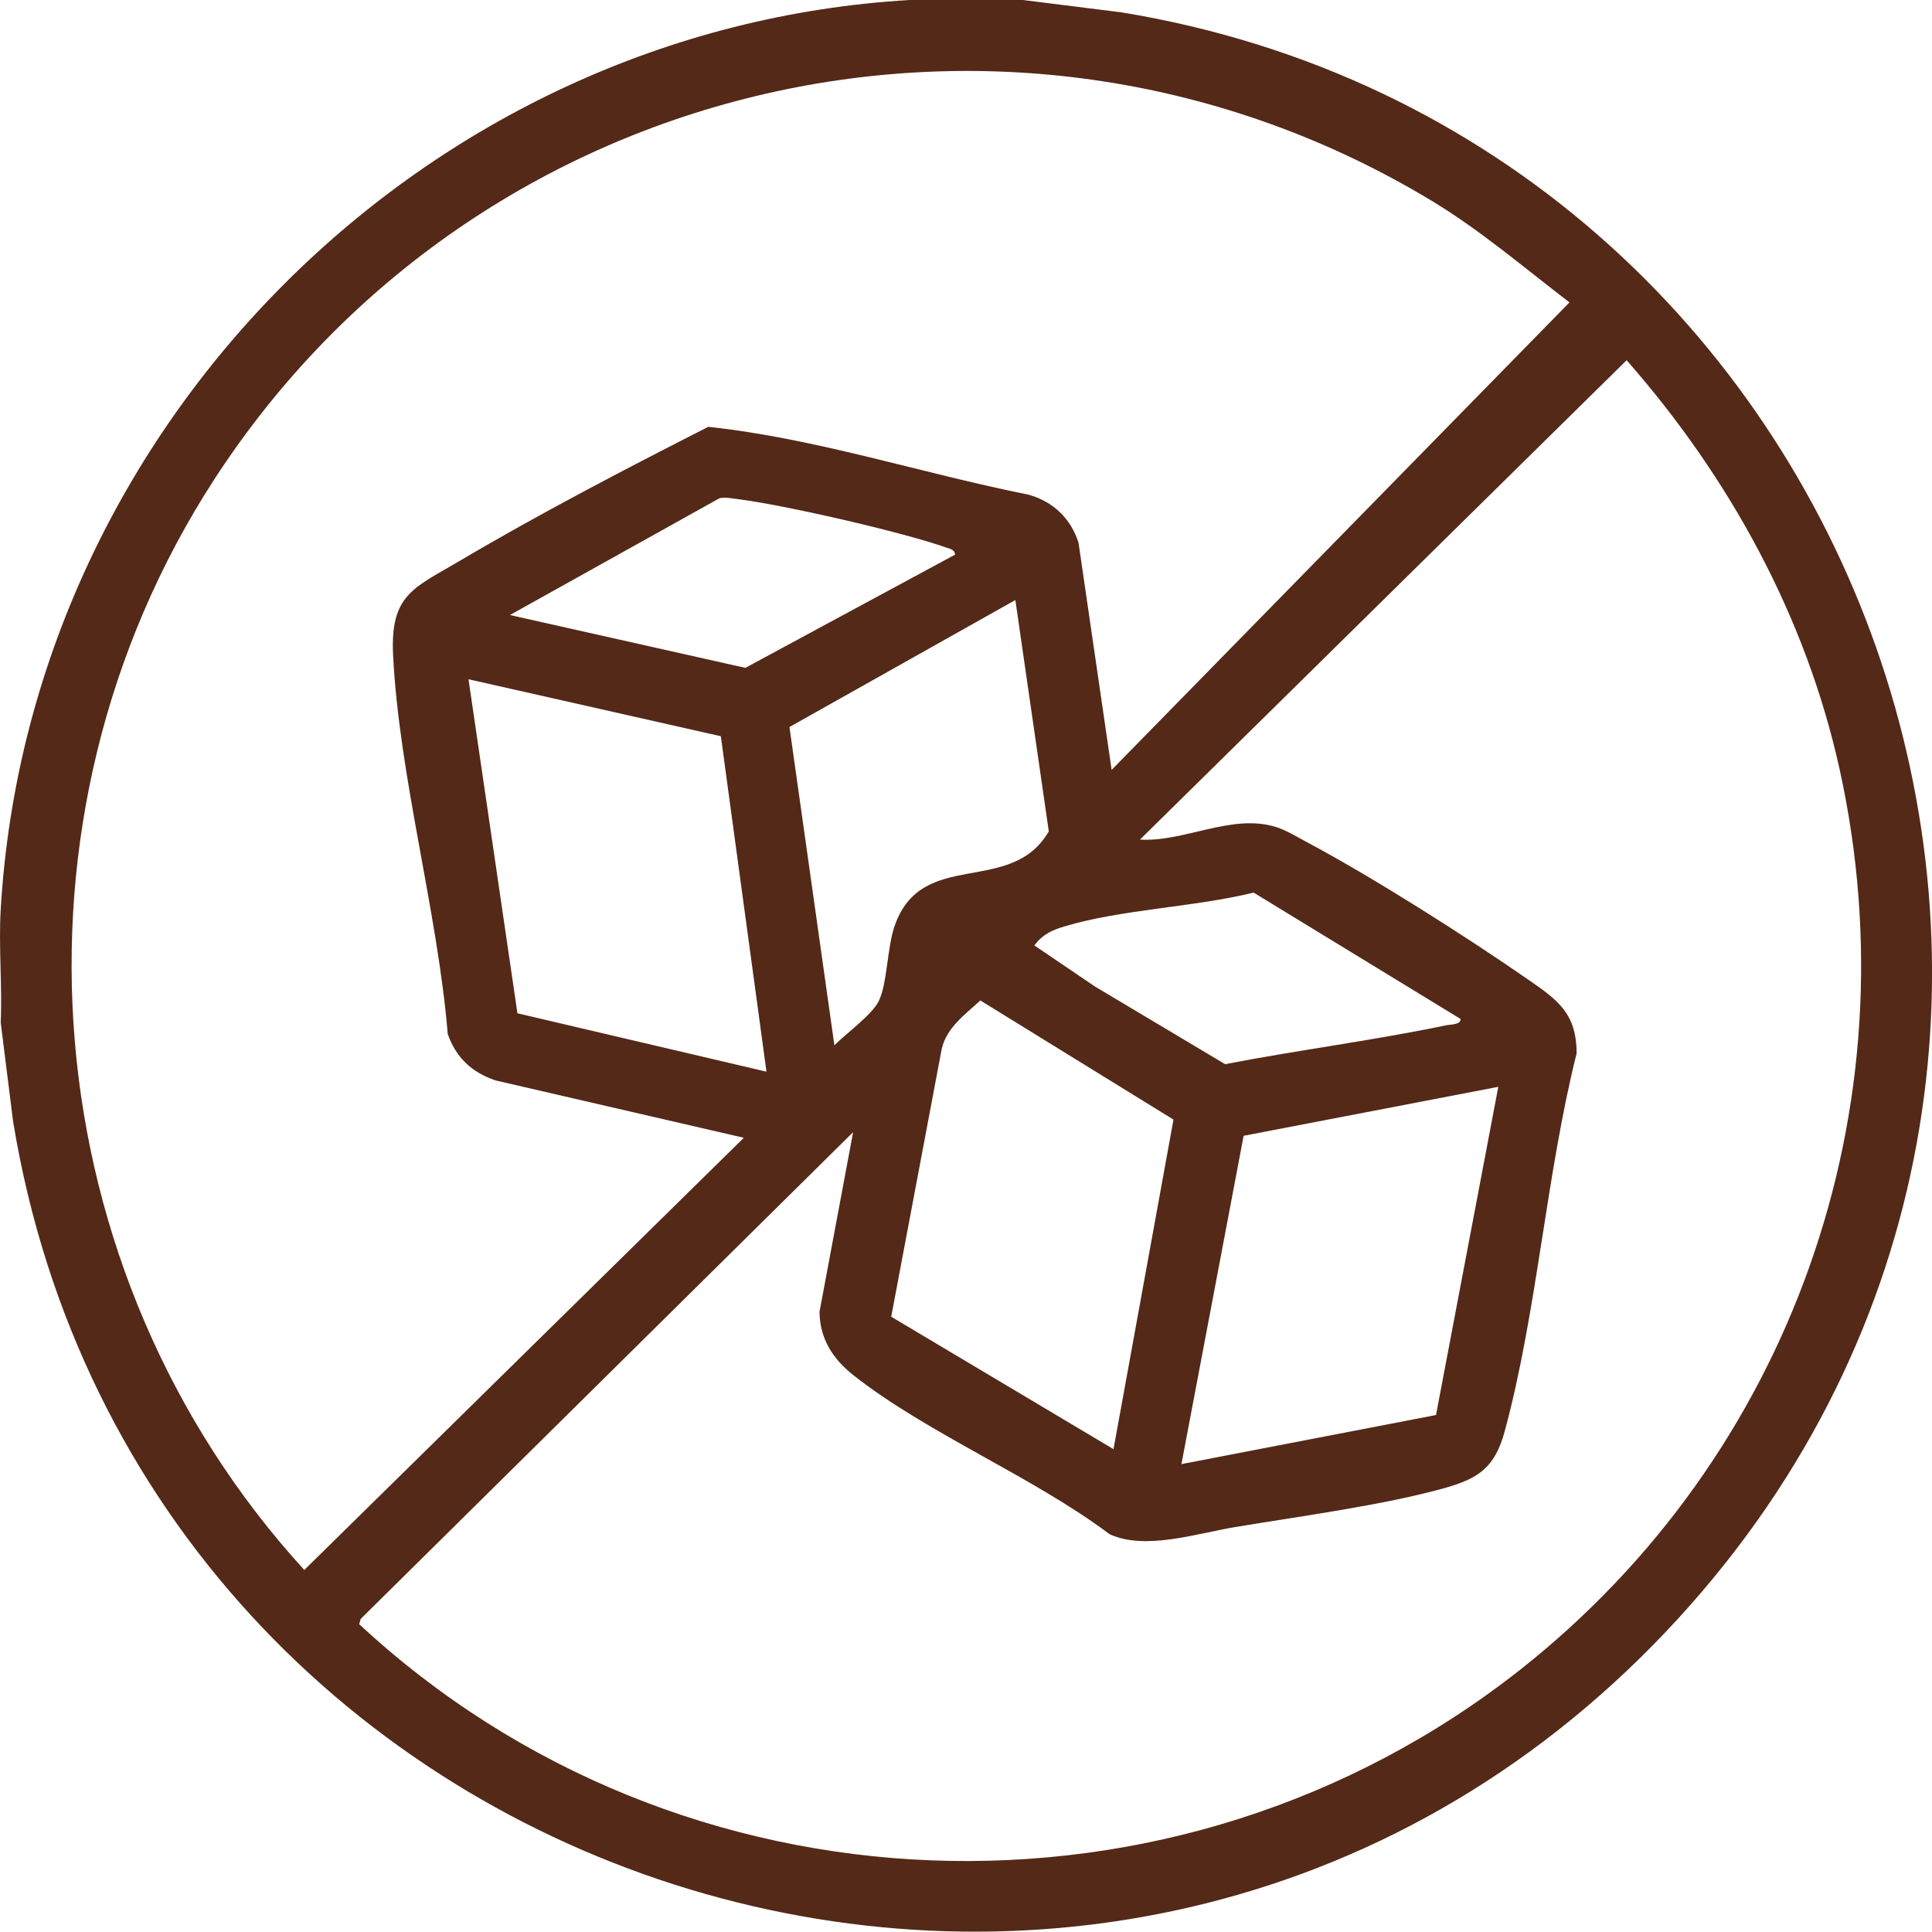 <?xml version="1.0" encoding="utf-8"?>
<svg xmlns="http://www.w3.org/2000/svg" data-name="Camada 2" id="Camada_2" viewBox="0 0 381.45 381.38">
  <defs>
    <style>
      .cls-1 {
        fill: #542918;
      }
    </style>
  </defs>
  <g data-name="Camada 1" id="Camada_1-2">
    <path class="cls-1" d="M201.98,0l19.52,2.45c147.86,24.28,212.58,204.5,110.09,316.83C223.72,437.52,28.13,377.01,2.59,221.44L.14,201.91c.32-7.39-.43-14.98,0-22.35C5.73,83.98,84.09,5.59,179.63,0h22.34ZM309.87,59.7c-8.95-6.84-17.54-14.22-27.22-20.07C200.47-9.95,94.21,14.57,42.28,94.69-1.16,161.71,6.39,251.19,60.08,309.97l86.78-85.33-49.01-11.32c-4.69-1.58-7.82-4.5-9.45-9.17-2-24.22-9.62-50.9-10.79-74.88-.58-11.84,4.08-13.17,12.89-18.38,16.02-9.47,32.85-18.23,49.35-26.62,21.33,2.29,42.12,9.19,63.2,13.39,4.88,1.37,8.33,4.66,9.89,9.48l6.54,44.86,90.39-92.29ZM168.45,223.52l-97.23,96.11-.3,1.04c63.31,58.84,161.38,62.54,229.29,8.94,53.38-42.14,77.73-110.76,63.02-177.63-6.66-30.25-21.78-57.74-42.07-80.86l-96.09,94.65c8.82.52,18.25-5.28,27.01-2.44,1.89.61,4.17,1.99,5.98,2.96,13.04,6.94,31.41,18.62,43.65,27.11,5.75,3.99,9.58,6.6,9.57,14.6-6.01,23.92-7.8,50.97-14.18,74.54-1.92,7.09-5.04,9.34-11.85,11.25-12.18,3.41-28.66,5.59-41.44,7.72-7.69,1.29-17.74,4.64-24.75,1.39-15.09-11.34-36.05-19.93-50.56-31.38-4.06-3.2-6.63-7.17-6.7-12.51l6.64-35.5ZM188.57,109.51c-.1-1.08-1.09-1.17-1.89-1.45-8.62-3.04-32.01-8.41-41.13-9.53-1.16-.14-2.29-.4-3.48-.17l-41.39,23.07,46.48,10.43,41.4-22.35ZM164.74,206.38c2.23-2.25,7.49-6.08,8.76-8.73,1.72-3.58,1.63-10.46,3.11-14.77,5.35-15.61,22.97-5.79,30.46-18.74l-6.6-45.67-44.6,25.07,8.87,62.84ZM142.32,145.36l-49.82-11.25,9.66,65.95,49.17,11.53-9.01-66.23ZM288.37,201.18l-40.86-24.95c-11.62,2.88-26.09,3.29-37.35,6.68-2.5.75-4.32,1.59-5.94,3.75l11.97,8.12,25.7,15.33c14.47-2.81,29.21-4.66,43.63-7.68.85-.18,2.96-.1,2.84-1.24ZM219.85,286.11l11.84-65.06-38.13-23.52c-3,2.76-6.69,5.38-7.63,9.58l-9.97,52.86,43.89,26.15ZM295.82,214.58l-50.28,9.67-12.28,64.82,50.26-9.69,12.3-64.8Z"/>
  </g>
</svg>